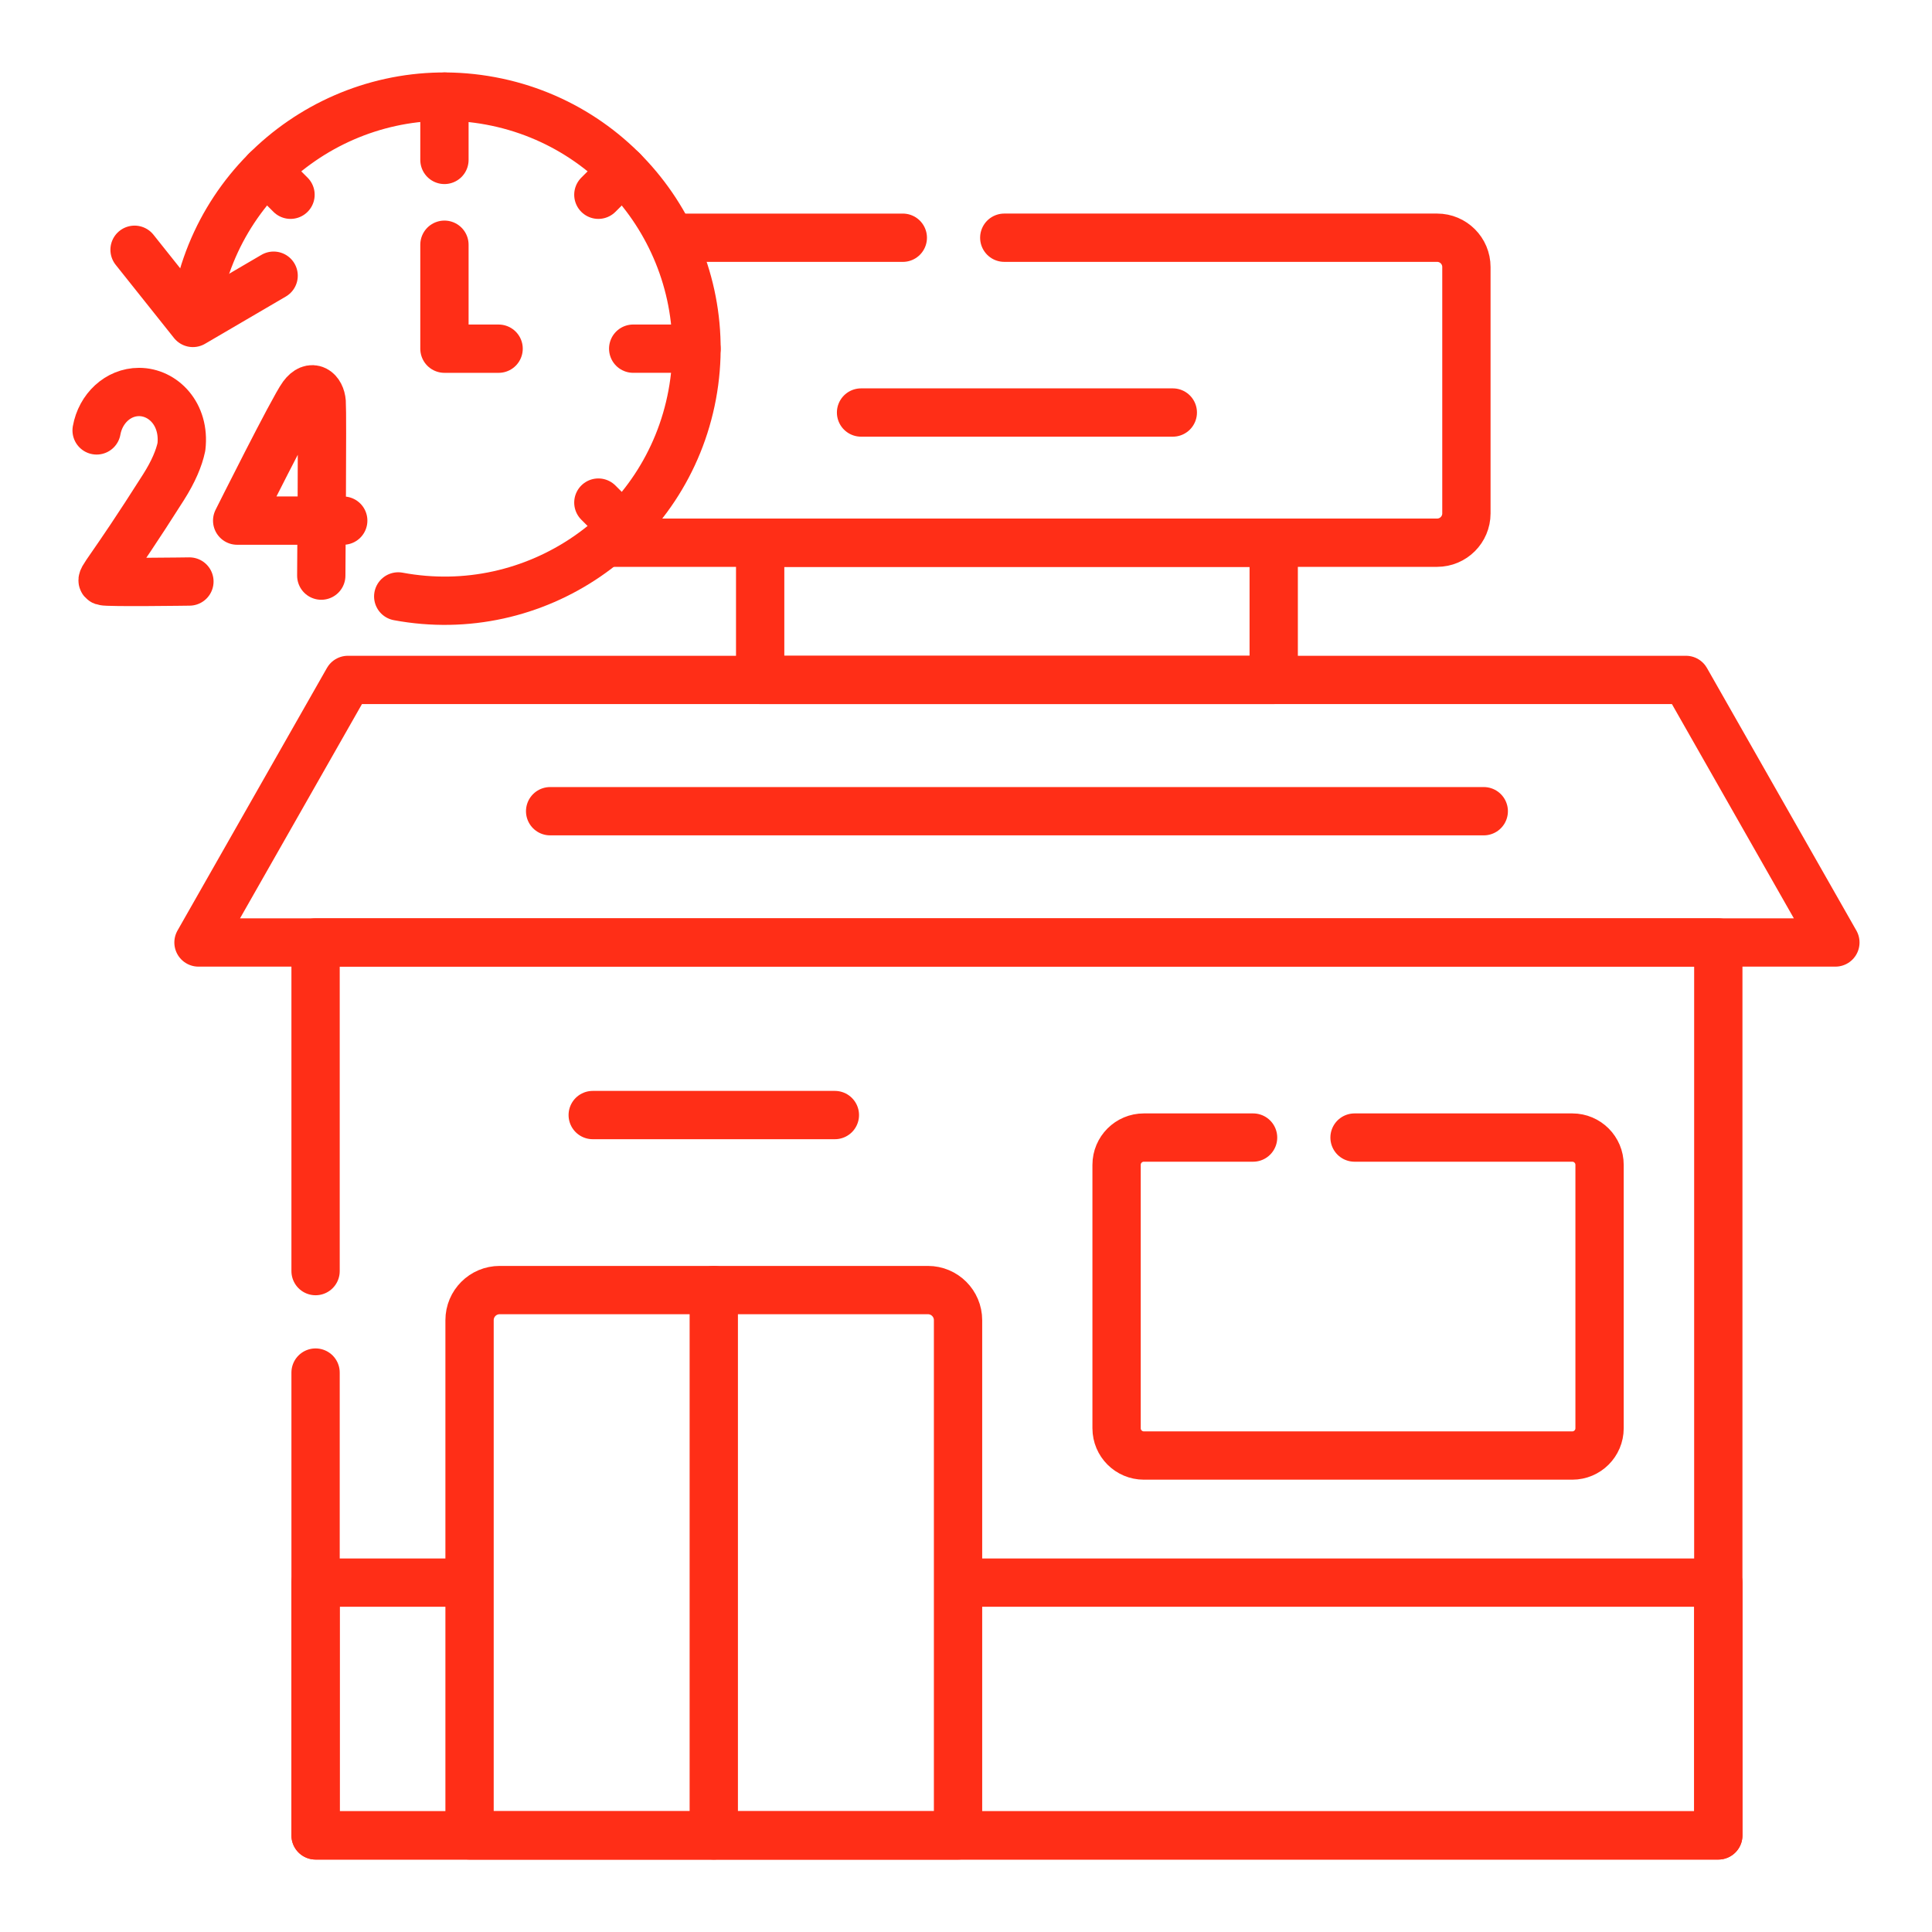 <svg xmlns="http://www.w3.org/2000/svg" fill="none" viewBox="0 0 100 100" height="100" width="100">
<path stroke-linejoin="round" stroke-linecap="round" stroke-miterlimit="10" stroke-width="2.5" stroke="#FF2E17" d="M31.612 28.09H74.384C75.222 28.09 75.901 27.411 75.901 26.574V13.821C75.901 12.983 75.222 12.304 74.384 12.304H51.981"></path>
<path stroke-linejoin="round" stroke-linecap="round" stroke-miterlimit="10" stroke-width="2.5" stroke="#FF2E17" d="M46.729 12.305H35.073"></path>
<path stroke-linejoin="round" stroke-linecap="round" stroke-miterlimit="10" stroke-width="2.5" stroke="#FF2E17" d="M65.927 28.09H39.346V35.193H65.927V28.09Z"></path>
<path stroke-linejoin="round" stroke-linecap="round" stroke-miterlimit="10" stroke-width="2.5" stroke="#FF2E17" d="M94.999 48.783H10.274L18.008 35.193H87.265L94.999 48.783Z"></path>
<path stroke-linejoin="round" stroke-linecap="round" stroke-miterlimit="10" stroke-width="2.5" stroke="#FF2E17" d="M10.18 15.656C11.5 8.573 18.313 3.903 25.395 5.223C32.477 6.544 37.148 13.356 35.828 20.439C34.507 27.521 27.695 32.192 20.612 30.871"></path>
<path stroke-linejoin="round" stroke-linecap="round" stroke-miterlimit="10" stroke-width="2.5" stroke="#FF2E17" d="M23.004 5.002V8.277"></path>
<path stroke-linejoin="round" stroke-linecap="round" stroke-miterlimit="10" stroke-width="2.5" stroke="#FF2E17" d="M36.049 18.047H32.774"></path>
<path stroke-linejoin="round" stroke-linecap="round" stroke-miterlimit="10" stroke-width="2.5" stroke="#FF2E17" d="M32.228 8.823L30.971 10.08"></path>
<path stroke-linejoin="round" stroke-linecap="round" stroke-miterlimit="10" stroke-width="2.5" stroke="#FF2E17" d="M32.228 27.272L30.971 26.014"></path>
<path stroke-linejoin="round" stroke-linecap="round" stroke-miterlimit="10" stroke-width="2.5" stroke="#FF2E17" d="M13.779 8.823L15.037 10.08"></path>
<path stroke-linejoin="round" stroke-linecap="round" stroke-miterlimit="10" stroke-width="2.5" stroke="#FF2E17" d="M23.004 12.667V18.048H25.808"></path>
<path stroke-linejoin="round" stroke-linecap="round" stroke-miterlimit="10" stroke-width="2.5" stroke="#FF2E17" d="M17.766 26.947H12.276C12.276 26.947 15.183 21.135 15.663 20.486C16.148 19.829 16.607 20.239 16.651 20.818C16.695 21.397 16.629 29.794 16.629 29.794"></path>
<path stroke-linejoin="round" stroke-linecap="round" stroke-miterlimit="10" stroke-width="2.5" stroke="#FF2E17" d="M9.804 30.099C9.804 30.099 5.55 30.159 5.348 30.084C5.147 30.01 5.672 29.619 8.46 25.223C8.981 24.402 9.268 23.71 9.39 23.13C9.586 21.437 8.441 20.289 7.196 20.289C6.109 20.289 5.203 21.144 5.001 22.278"></path>
<path stroke-linejoin="round" stroke-linecap="round" stroke-miterlimit="10" stroke-width="2.5" stroke="#FF2E17" d="M6.965 12.928L9.983 16.715L14.163 14.27"></path>
<path stroke-linejoin="round" stroke-linecap="round" stroke-miterlimit="10" stroke-width="2.5" stroke="#FF2E17" d="M50 81.916H88.939V95H16.334V81.916H23.659"></path>
<path stroke-linejoin="round" stroke-linecap="round" stroke-miterlimit="10" stroke-width="2.5" stroke="#FF2E17" d="M49.588 95H24.304V68.332C24.304 67.472 25.001 66.774 25.862 66.774H48.03C48.89 66.774 49.588 67.472 49.588 68.332L49.588 95Z"></path>
<path stroke-linejoin="round" stroke-linecap="round" stroke-miterlimit="10" stroke-width="2.5" stroke="#FF2E17" d="M36.945 66.774V95"></path>
<path stroke-linejoin="round" stroke-linecap="round" stroke-miterlimit="10" stroke-width="2.5" stroke="#FF2E17" d="M28.475 41.988H76.799"></path>
<path stroke-linejoin="round" stroke-linecap="round" stroke-miterlimit="10" stroke-width="2.5" stroke="#FF2E17" d="M60.704 21.352H44.568"></path>
<path stroke-linejoin="round" stroke-linecap="round" stroke-miterlimit="10" stroke-width="2.5" stroke="#FF2E17" d="M30.679 57.715H43.213"></path>
<path stroke-linejoin="round" stroke-linecap="round" stroke-miterlimit="10" stroke-width="2.5" stroke="#FF2E17" d="M16.334 71.044V95H88.939V48.783H16.334V65.792"></path>
<path stroke-linejoin="round" stroke-linecap="round" stroke-miterlimit="10" stroke-width="2.5" stroke="#FF2E17" d="M64.859 58.88H59.205C58.426 58.88 57.794 59.512 57.794 60.291V73.927C57.794 74.706 58.426 75.338 59.205 75.338H81.382C82.161 75.338 82.793 74.706 82.793 73.927V60.291C82.793 59.512 82.161 58.88 81.382 58.88H70.111"></path>
</svg>
